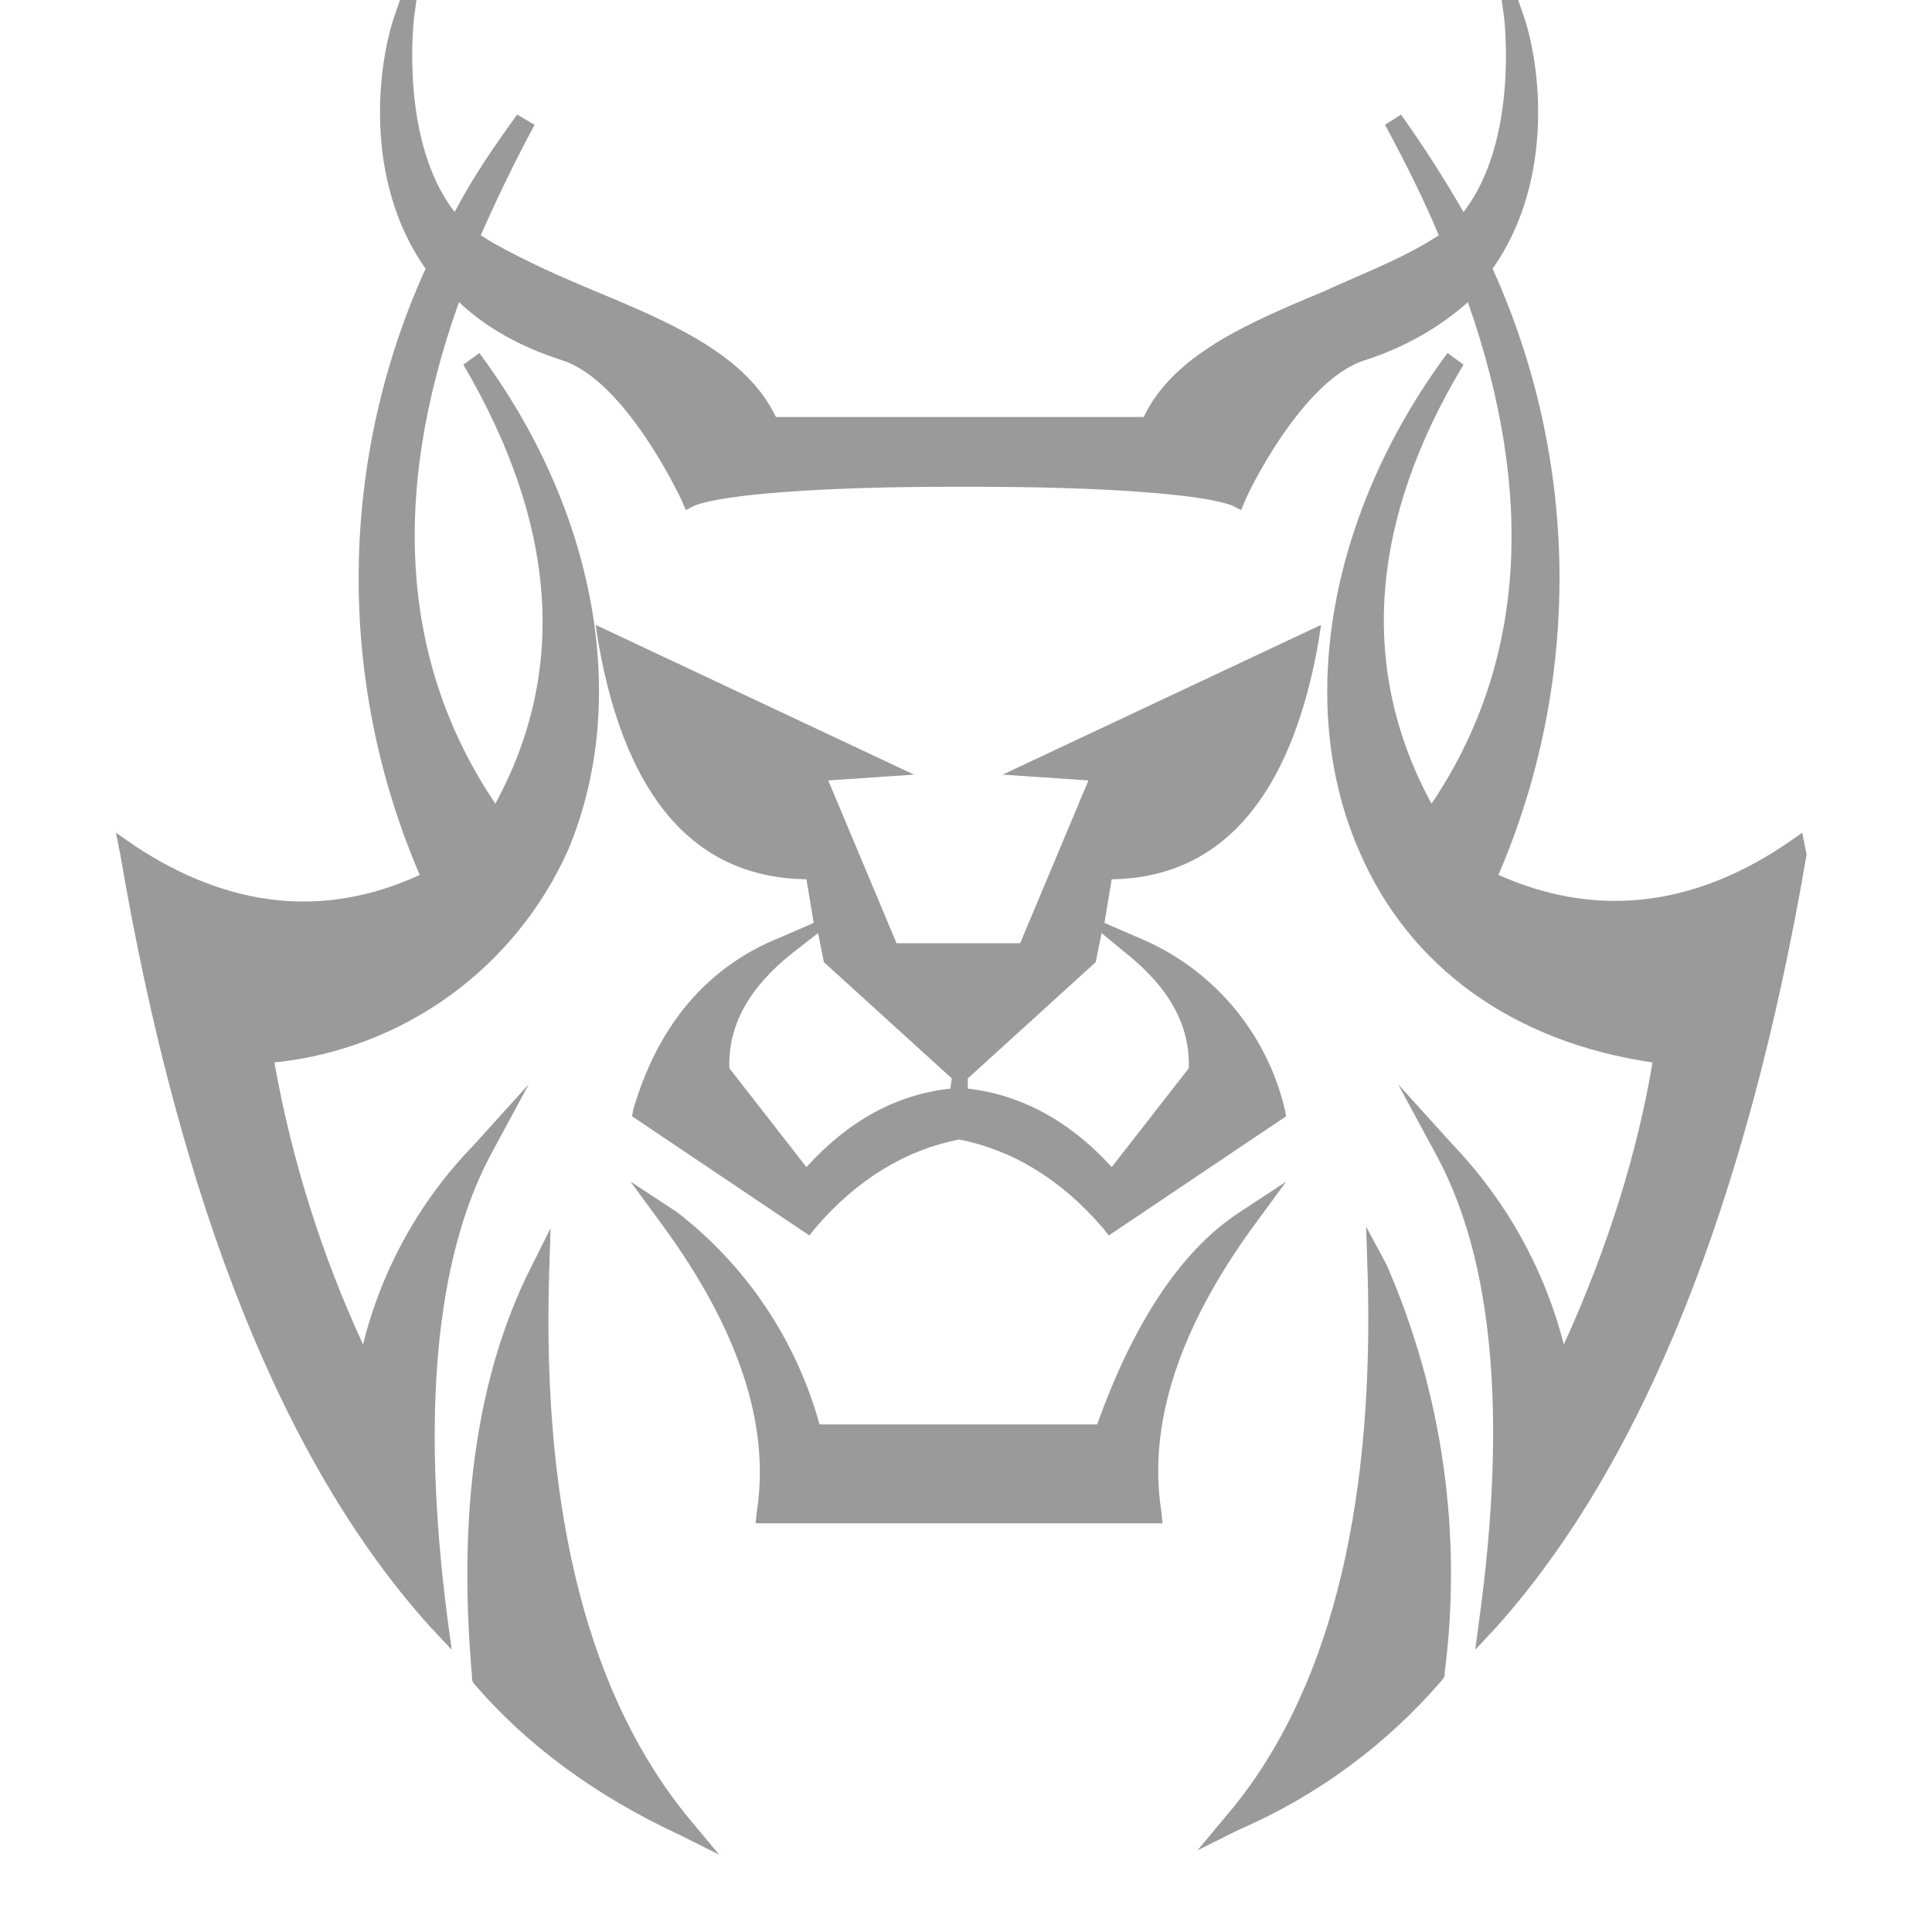 <svg width="100" height="100" viewBox="0 0 100 100" fill="none" xmlns="http://www.w3.org/2000/svg">
<g clip-path="url(#clip0_1306_55)">
<path d="M68.227 33.322L68.378 32.344L51.899 40.094L56.339 40.395L52.802 48.822H46.406L42.87 40.395L47.309 40.094L30.831 32.344L30.981 33.322C32.411 41.373 36.023 45.436 41.741 45.511L42.117 47.769L40.387 48.521C36.624 50.026 34.066 53.036 32.787 57.4L32.712 57.776L41.892 63.947L42.193 63.57C44.375 61.012 46.933 59.507 49.642 58.98C52.351 59.507 54.909 61.012 57.091 63.57L57.392 63.947L66.572 57.776L66.497 57.4C66.026 55.423 65.092 53.586 63.77 52.042C62.448 50.498 60.778 49.291 58.897 48.521L57.166 47.769L57.542 45.511C63.186 45.436 66.797 41.298 68.227 33.322ZM49.19 56.347C46.406 56.648 43.923 58.002 41.741 60.41L37.753 55.293C37.678 53.111 38.731 51.155 40.989 49.349L42.343 48.296L42.644 49.8L49.266 55.82L49.19 56.347ZM58.295 49.349C60.552 51.155 61.606 53.111 61.53 55.293L57.542 60.41C55.36 58.002 52.802 56.648 50.093 56.347V55.82L56.715 49.8L57.016 48.296L58.295 49.349Z" fill="#9B9A9B"/>
<path d="M64.916 63.419L66.572 61.161L64.164 62.741C61.154 64.698 58.671 68.46 56.79 73.727H42.418C41.214 69.364 38.626 65.509 35.044 62.741L32.636 61.161L34.292 63.419C38.205 68.761 39.86 73.727 39.183 78.166L39.108 78.844H60.176L60.101 78.166C59.423 73.727 61.004 68.761 64.916 63.419ZM28.423 65.901L28.498 63.569L27.445 65.676C24.661 71.244 23.682 78.317 24.435 86.82V86.97L24.51 87.121C27.219 90.281 30.755 92.914 35.12 94.946L37.226 95.999L35.721 94.194C30.53 87.948 28.047 78.467 28.423 65.901Z" fill="#9B9A9B"/>
<path d="M92.305 43.78C87.415 47.016 82.448 47.467 77.558 45.285C79.693 40.322 80.77 34.968 80.718 29.565C80.666 24.162 79.487 18.829 77.257 13.908C80.492 9.318 79.74 3.299 78.837 0.74L77.181 -4L77.859 0.966C77.859 1.041 78.611 7.287 75.752 10.974C74.754 9.243 73.674 7.56 72.516 5.932L71.689 6.459C72.742 8.415 73.72 10.372 74.472 12.178L73.871 12.554C72.215 13.532 70.259 14.284 68.453 15.112C64.465 16.767 60.703 18.423 59.198 21.583H40.161C38.656 18.423 34.894 16.767 30.906 15.112C29.1 14.36 27.219 13.532 25.488 12.554L24.886 12.178C25.714 10.296 26.617 8.415 27.67 6.459L26.767 5.932C25.564 7.588 24.435 9.243 23.532 10.974C20.673 7.287 21.425 1.041 21.425 0.966L22.102 -4L20.447 0.74C19.544 3.299 18.792 9.318 22.027 13.908C19.796 18.829 18.617 24.162 18.566 29.565C18.514 34.968 19.59 40.322 21.726 45.285C16.835 47.542 11.869 47.016 6.978 43.78L6 43.103L6.226 44.232C9.311 62.29 14.653 75.759 22.253 84.187L23.381 85.391L23.156 83.735C21.801 73.201 22.554 65.225 25.338 59.883L27.369 56.12L24.51 59.281C21.724 62.15 19.751 65.707 18.791 69.589C16.644 64.94 15.101 60.034 14.202 54.992C17.477 54.657 20.606 53.466 23.275 51.538C25.943 49.609 28.056 47.011 29.401 44.006C32.637 36.331 30.906 26.474 24.811 18.272L23.983 18.874C28.799 27.076 29.401 34.676 25.639 41.598C20.823 34.45 20.146 25.722 23.758 15.639C25.187 16.993 26.993 17.971 29.1 18.649C32.411 19.702 35.27 25.872 35.27 25.872L35.496 26.399L35.947 26.173C37.452 25.571 42.719 25.195 49.266 25.195H50.469C57.016 25.195 62.283 25.571 63.788 26.173L64.239 26.399L64.465 25.872C64.465 25.797 67.324 19.702 70.635 18.649C72.742 17.971 74.548 16.918 75.977 15.639C79.514 25.722 78.912 34.45 74.096 41.598C70.334 34.676 70.861 27.001 75.752 18.874L74.924 18.272C68.829 26.474 67.023 36.406 70.334 44.006C72.892 50.026 78.31 53.938 85.534 54.992C84.781 59.506 83.276 64.472 80.944 69.589C79.951 65.72 77.982 62.17 75.225 59.281L72.366 56.12L74.397 59.883C77.257 65.225 78.009 73.201 76.579 83.735L76.354 85.391L77.482 84.187C85.007 75.759 90.424 62.29 93.509 44.232L93.284 43.103L92.305 43.78Z" fill="#9B9A9B"/>
<path d="M70.71 63.494L70.786 65.827C71.162 78.393 68.679 87.873 63.487 93.968L61.982 95.774L64.089 94.721C68.177 92.957 71.806 90.28 74.698 86.895L74.773 86.745V86.594C75.704 79.404 74.663 72.096 71.764 65.451L70.71 63.494Z" fill="#9B9A9B"/>
</g>
<defs>
<clipPath id="clip0_1306_55">
<rect width="100" height="100" fill="white"/>
</clipPath>
</defs>
</svg>
